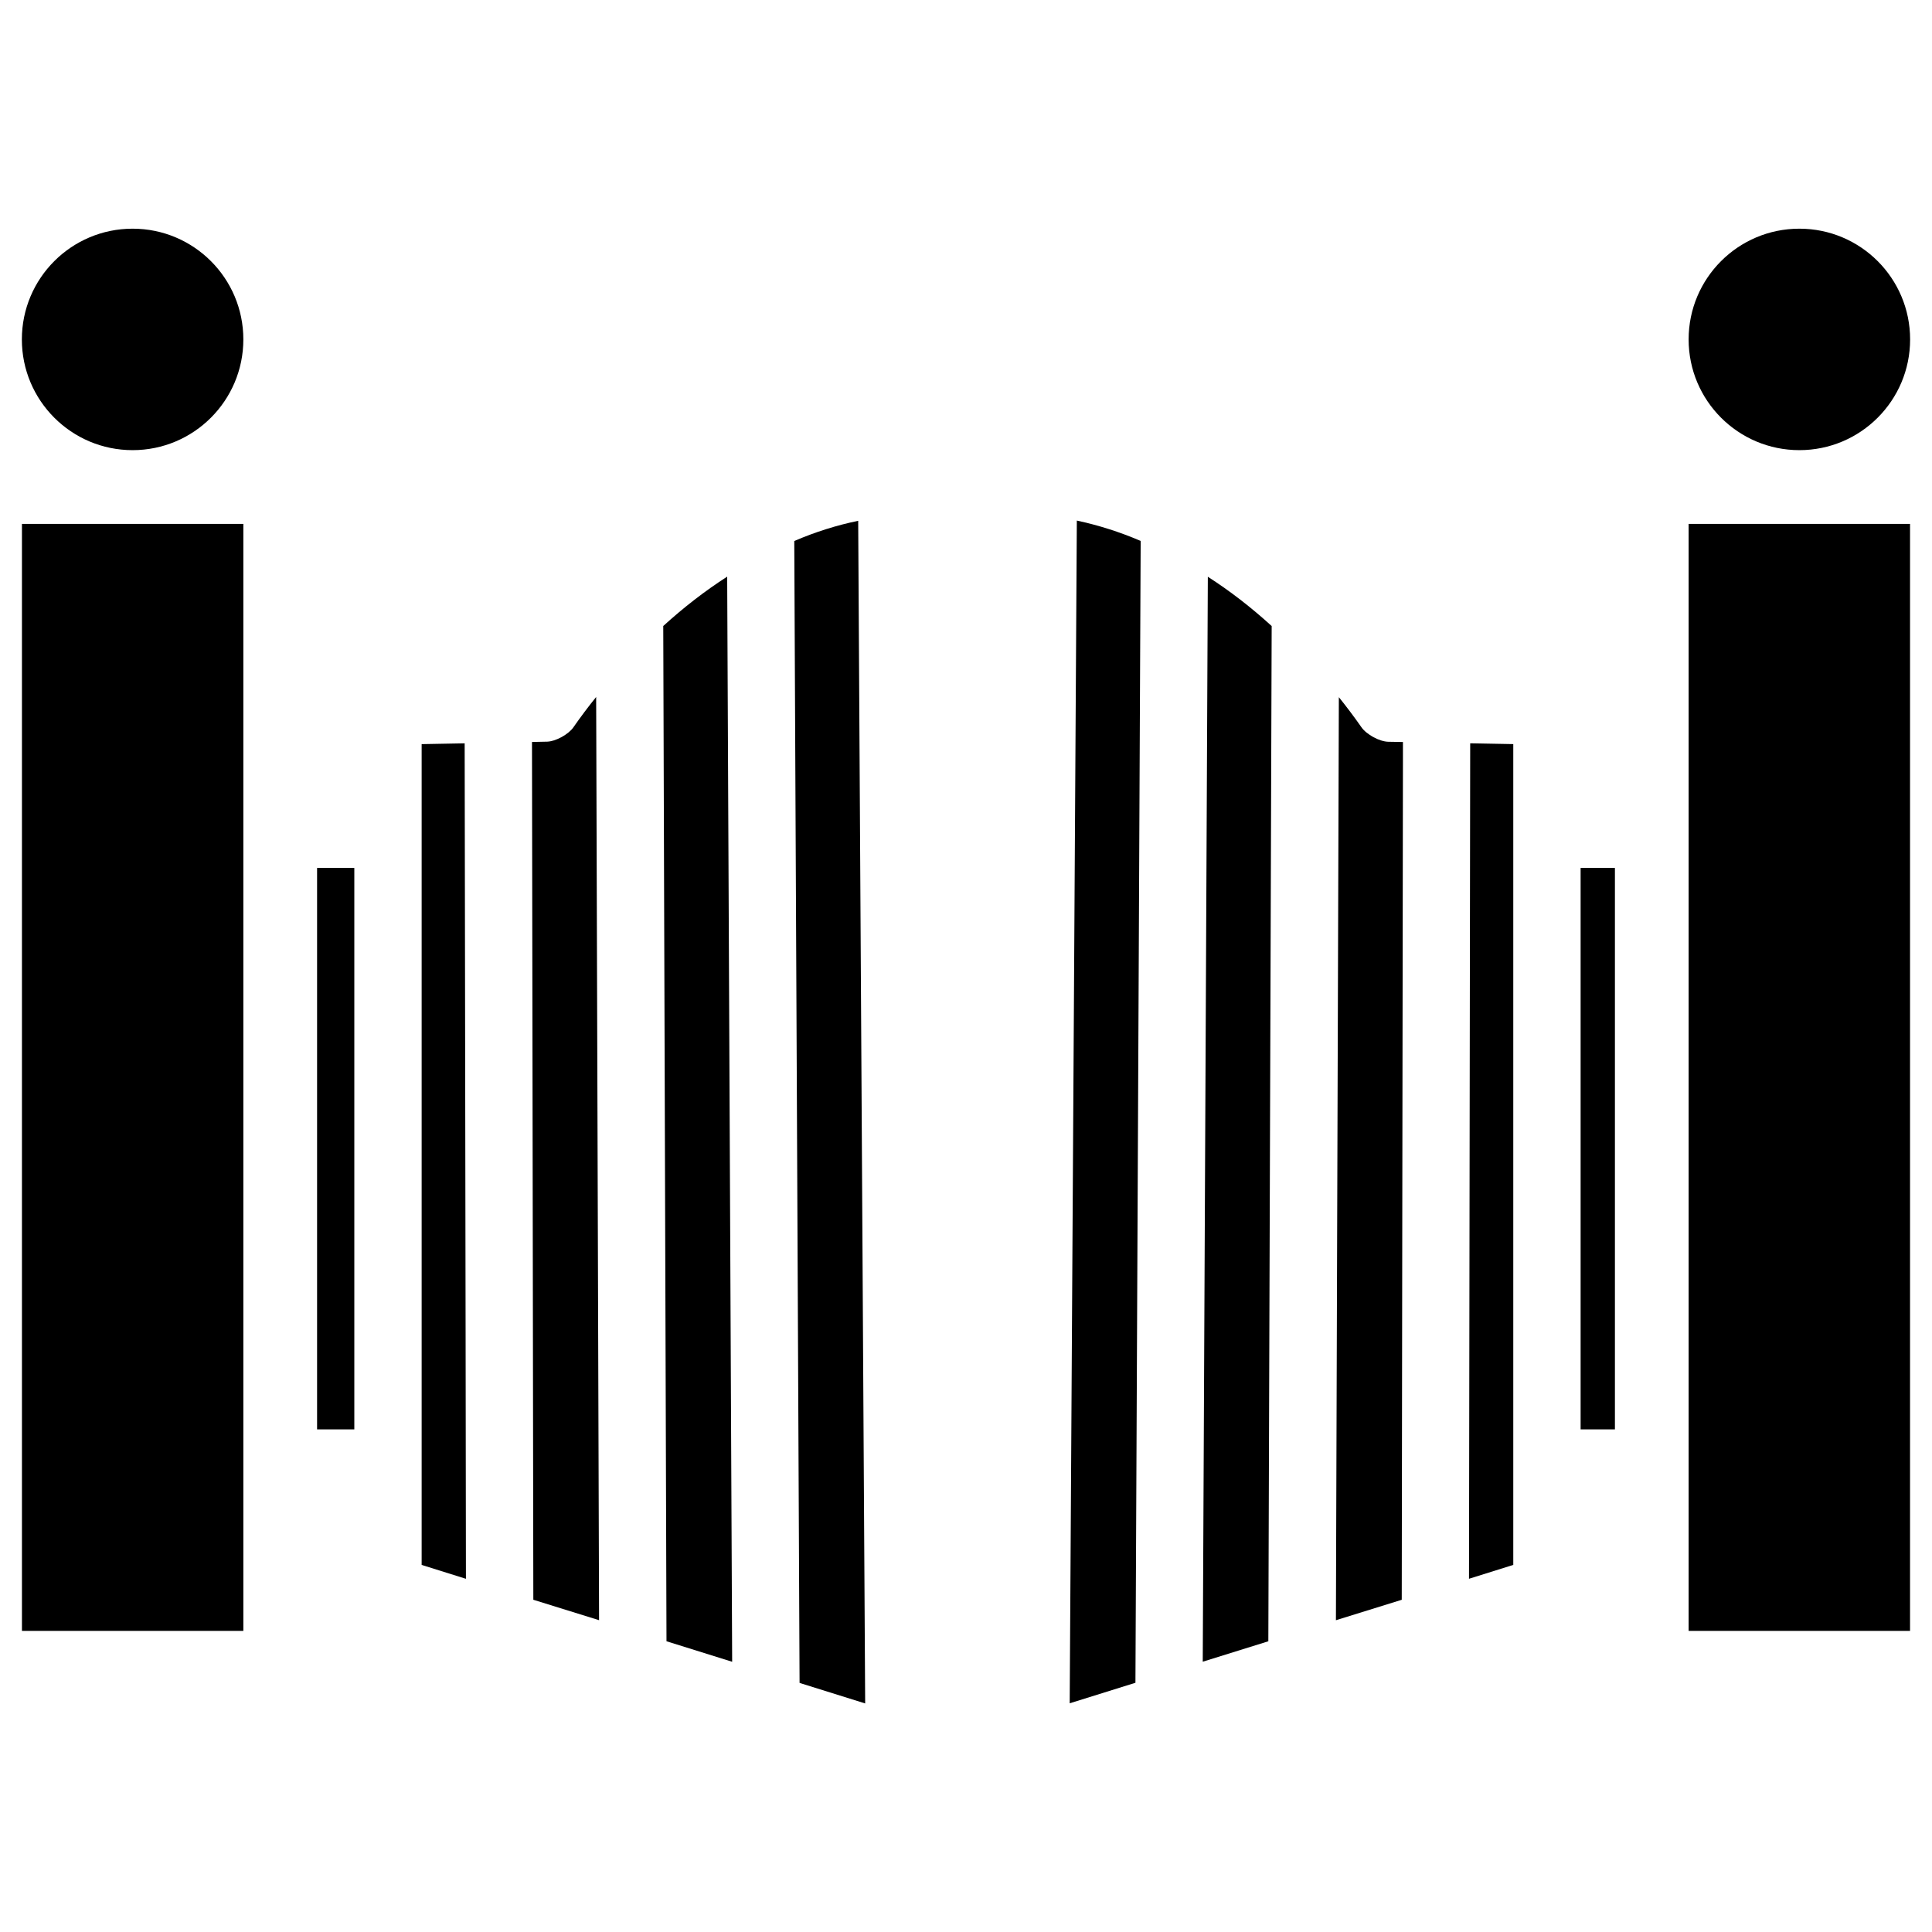 <?xml version="1.0" encoding="UTF-8"?>
<!-- Uploaded to: SVG Repo, www.svgrepo.com, Generator: SVG Repo Mixer Tools -->
<svg fill="#000000" width="800px" height="800px" version="1.1" viewBox="144 144 512 512" xmlns="http://www.w3.org/2000/svg">
 <g>
  <path d="m562.88 374.01h9.09v148.79h-9.09z"/>
  <path d="m533.3 562.39 11.734-3.676v-217.52l-11.418-0.211z"/>
  <path d="m650.2 233.95c0 16.207-13.141 29.344-29.348 29.344s-29.348-13.137-29.348-29.344c0-16.211 13.141-29.348 29.348-29.348s29.348 13.137 29.348 29.348"/>
  <path d="m611.07 282.84h-19.566v293.36h58.676v-293.36z"/>
  <path d="m354.49 287.36 0.566 120.54 0.84 182.09 17.383 5.438-1.848-313.41c-5.691 1.172-11.359 2.957-16.941 5.352z"/>
  <path d="m319.77 309.9 0.859 269.05 17.402 5.438-1.32-287.57c-5.856 3.758-11.523 8.145-16.941 13.078z"/>
  <path d="m295.94 336.77c-1.301 1.848-4.641 3.695-6.906 3.777l-4.051 0.086 0.355 227.32 17.422 5.414-0.773-244.66c-2.102 2.602-4.117 5.289-6.047 8.059z"/>
  <path d="m427.48 595.39 17.422-5.438 1.387-302.6c-5.582-2.394-11.23-4.176-16.918-5.394z"/>
  <path d="m462.74 584.37 17.383-5.414 0.883-269.05c-5.414-4.934-11.082-9.32-16.918-13.059z"/>
  <path d="m504.77 336.69c-1.891-2.707-3.906-5.375-5.961-7.934l-0.777 244.62 17.445-5.414 0.316-222.01v-5.312l-3.863-0.062c-2.352-0.043-5.816-1.93-7.16-3.883z"/>
  <path d="m267.14 340.99-11.398 0.211v217.52l11.734 3.676-0.086-64.848z"/>
  <path d="m169.36 282.84h-19.543v293.36h58.672v-293.36z"/>
  <path d="m228.03 374.01h9.867v148.79h-9.867z"/>
  <path d="m208.49 233.95c0 16.207-13.141 29.344-29.348 29.344s-29.348-13.137-29.348-29.344c0-16.211 13.141-29.348 29.348-29.348s29.348 13.137 29.348 29.348"/>
 </g>
</svg>